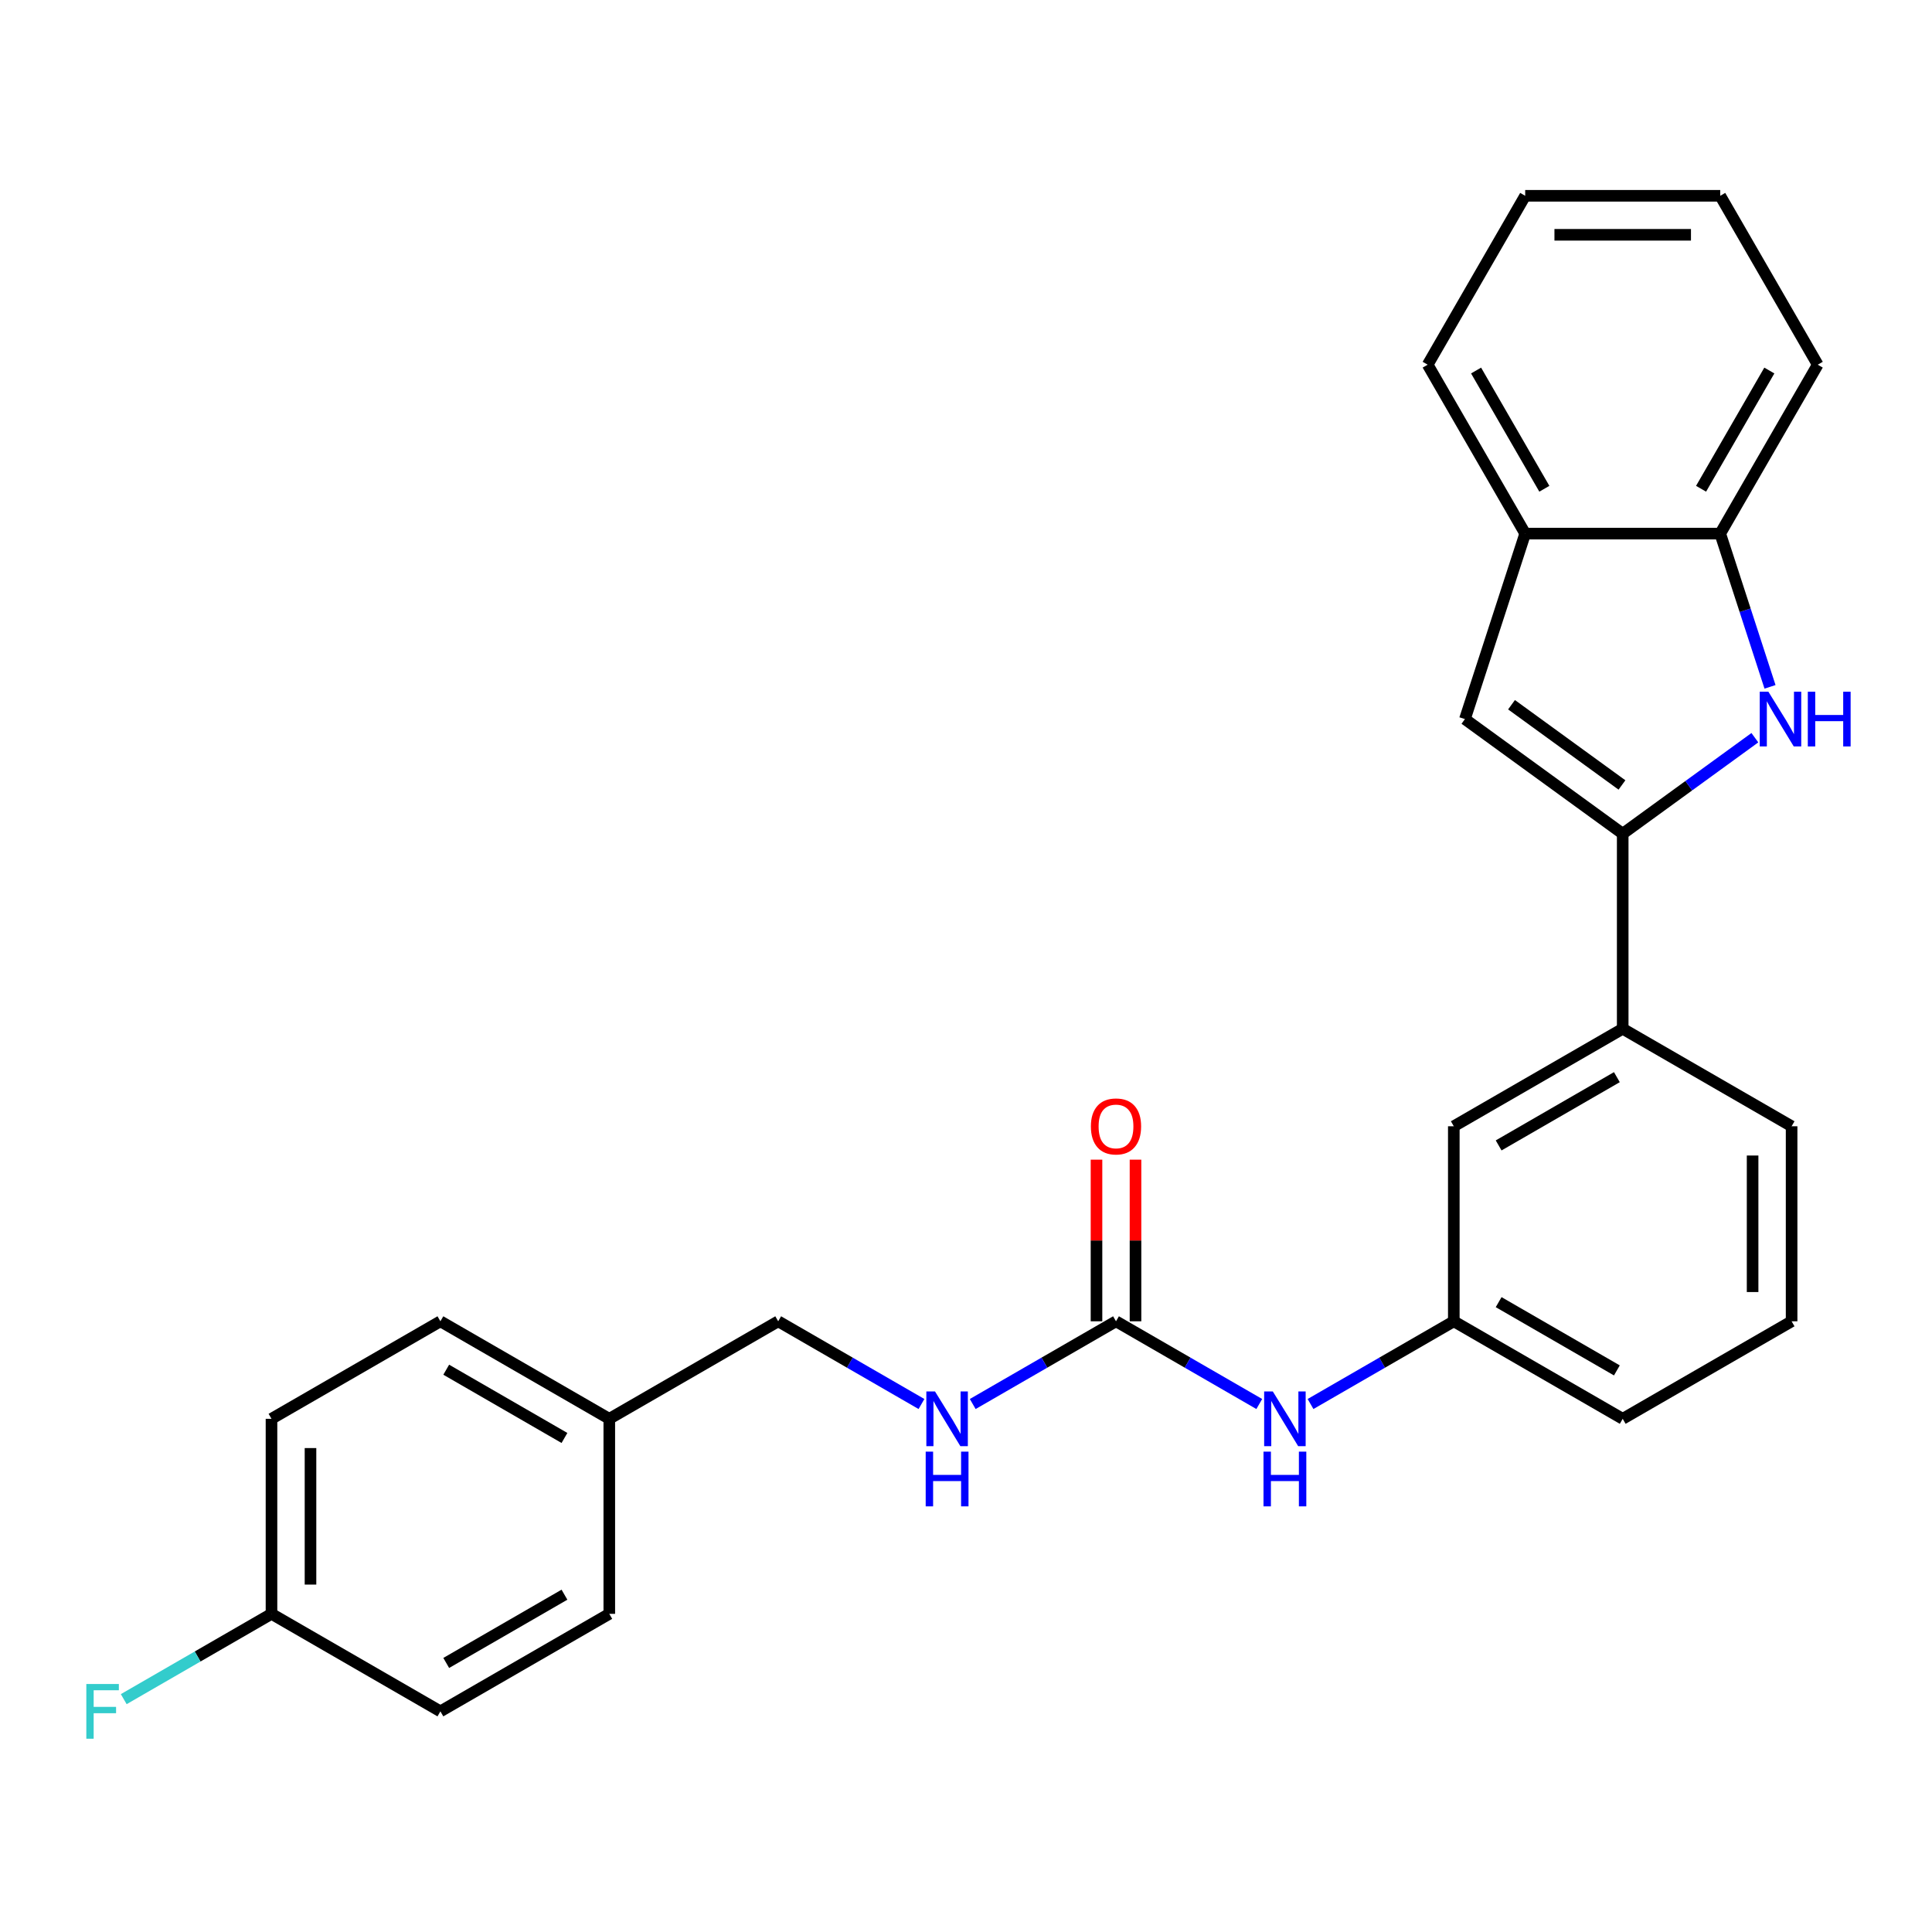 <?xml version='1.0' encoding='iso-8859-1'?>
<svg version='1.1' baseProfile='full'
              xmlns='http://www.w3.org/2000/svg'
                      xmlns:rdkit='http://www.rdkit.org/xml'
                      xmlns:xlink='http://www.w3.org/1999/xlink'
                  xml:space='preserve'
width='1000px' height='1000px' viewBox='0 0 1000 1000'>
<!-- END OF HEADER -->
<rect style='opacity:1.0;fill:#FFFFFF;stroke:none' width='1000' height='1000' x='0' y='0'> </rect>
<path class='bond-0' d='M 839.91,431.532 L 874.113,406.683' style='fill:none;fill-rule:evenodd;stroke:#000000;stroke-width:6px;stroke-linecap:butt;stroke-linejoin:miter;stroke-opacity:1' />
<path class='bond-0' d='M 874.113,406.683 L 908.315,381.833' style='fill:none;fill-rule:evenodd;stroke:#0000FF;stroke-width:6px;stroke-linecap:butt;stroke-linejoin:miter;stroke-opacity:1' />
<path class='bond-1' d='M 839.91,431.532 L 758.242,372.197' style='fill:none;fill-rule:evenodd;stroke:#000000;stroke-width:6px;stroke-linecap:butt;stroke-linejoin:miter;stroke-opacity:1' />
<path class='bond-1' d='M 839.527,406.298 L 782.359,364.764' style='fill:none;fill-rule:evenodd;stroke:#000000;stroke-width:6px;stroke-linecap:butt;stroke-linejoin:miter;stroke-opacity:1' />
<path class='bond-5' d='M 839.91,431.532 L 839.91,532.48' style='fill:none;fill-rule:evenodd;stroke:#000000;stroke-width:6px;stroke-linecap:butt;stroke-linejoin:miter;stroke-opacity:1' />
<path class='bond-3' d='M 916.158,355.513 L 903.271,315.852' style='fill:none;fill-rule:evenodd;stroke:#0000FF;stroke-width:6px;stroke-linecap:butt;stroke-linejoin:miter;stroke-opacity:1' />
<path class='bond-3' d='M 903.271,315.852 L 890.384,276.19' style='fill:none;fill-rule:evenodd;stroke:#000000;stroke-width:6px;stroke-linecap:butt;stroke-linejoin:miter;stroke-opacity:1' />
<path class='bond-4' d='M 758.242,372.197 L 789.436,276.19' style='fill:none;fill-rule:evenodd;stroke:#000000;stroke-width:6px;stroke-linecap:butt;stroke-linejoin:miter;stroke-opacity:1' />
<path class='bond-2' d='M 577.641,683.901 L 614.72,705.309' style='fill:none;fill-rule:evenodd;stroke:#000000;stroke-width:6px;stroke-linecap:butt;stroke-linejoin:miter;stroke-opacity:1' />
<path class='bond-2' d='M 614.72,705.309 L 651.8,726.717' style='fill:none;fill-rule:evenodd;stroke:#0000FF;stroke-width:6px;stroke-linecap:butt;stroke-linejoin:miter;stroke-opacity:1' />
<path class='bond-7' d='M 577.641,683.901 L 540.561,705.309' style='fill:none;fill-rule:evenodd;stroke:#000000;stroke-width:6px;stroke-linecap:butt;stroke-linejoin:miter;stroke-opacity:1' />
<path class='bond-7' d='M 540.561,705.309 L 503.481,726.717' style='fill:none;fill-rule:evenodd;stroke:#0000FF;stroke-width:6px;stroke-linecap:butt;stroke-linejoin:miter;stroke-opacity:1' />
<path class='bond-9' d='M 587.735,683.901 L 587.735,642.069' style='fill:none;fill-rule:evenodd;stroke:#000000;stroke-width:6px;stroke-linecap:butt;stroke-linejoin:miter;stroke-opacity:1' />
<path class='bond-9' d='M 587.735,642.069 L 587.735,600.237' style='fill:none;fill-rule:evenodd;stroke:#FF0000;stroke-width:6px;stroke-linecap:butt;stroke-linejoin:miter;stroke-opacity:1' />
<path class='bond-9' d='M 567.546,683.901 L 567.546,642.069' style='fill:none;fill-rule:evenodd;stroke:#000000;stroke-width:6px;stroke-linecap:butt;stroke-linejoin:miter;stroke-opacity:1' />
<path class='bond-9' d='M 567.546,642.069 L 567.546,600.237' style='fill:none;fill-rule:evenodd;stroke:#FF0000;stroke-width:6px;stroke-linecap:butt;stroke-linejoin:miter;stroke-opacity:1' />
<path class='bond-21' d='M 890.384,276.19 L 940.858,188.767' style='fill:none;fill-rule:evenodd;stroke:#000000;stroke-width:6px;stroke-linecap:butt;stroke-linejoin:miter;stroke-opacity:1' />
<path class='bond-21' d='M 880.471,252.982 L 915.802,191.785' style='fill:none;fill-rule:evenodd;stroke:#000000;stroke-width:6px;stroke-linecap:butt;stroke-linejoin:miter;stroke-opacity:1' />
<path class='bond-26' d='M 890.384,276.19 L 789.436,276.19' style='fill:none;fill-rule:evenodd;stroke:#000000;stroke-width:6px;stroke-linecap:butt;stroke-linejoin:miter;stroke-opacity:1' />
<path class='bond-22' d='M 789.436,276.19 L 738.963,188.767' style='fill:none;fill-rule:evenodd;stroke:#000000;stroke-width:6px;stroke-linecap:butt;stroke-linejoin:miter;stroke-opacity:1' />
<path class='bond-22' d='M 799.35,252.982 L 764.018,191.785' style='fill:none;fill-rule:evenodd;stroke:#000000;stroke-width:6px;stroke-linecap:butt;stroke-linejoin:miter;stroke-opacity:1' />
<path class='bond-8' d='M 839.91,532.48 L 752.487,582.954' style='fill:none;fill-rule:evenodd;stroke:#000000;stroke-width:6px;stroke-linecap:butt;stroke-linejoin:miter;stroke-opacity:1' />
<path class='bond-8' d='M 836.892,557.536 L 775.695,592.867' style='fill:none;fill-rule:evenodd;stroke:#000000;stroke-width:6px;stroke-linecap:butt;stroke-linejoin:miter;stroke-opacity:1' />
<path class='bond-19' d='M 839.91,532.48 L 927.333,582.954' style='fill:none;fill-rule:evenodd;stroke:#000000;stroke-width:6px;stroke-linecap:butt;stroke-linejoin:miter;stroke-opacity:1' />
<path class='bond-6' d='M 678.328,726.717 L 715.407,705.309' style='fill:none;fill-rule:evenodd;stroke:#0000FF;stroke-width:6px;stroke-linecap:butt;stroke-linejoin:miter;stroke-opacity:1' />
<path class='bond-6' d='M 715.407,705.309 L 752.487,683.901' style='fill:none;fill-rule:evenodd;stroke:#000000;stroke-width:6px;stroke-linecap:butt;stroke-linejoin:miter;stroke-opacity:1' />
<path class='bond-11' d='M 476.954,726.717 L 439.874,705.309' style='fill:none;fill-rule:evenodd;stroke:#0000FF;stroke-width:6px;stroke-linecap:butt;stroke-linejoin:miter;stroke-opacity:1' />
<path class='bond-11' d='M 439.874,705.309 L 402.794,683.901' style='fill:none;fill-rule:evenodd;stroke:#000000;stroke-width:6px;stroke-linecap:butt;stroke-linejoin:miter;stroke-opacity:1' />
<path class='bond-10' d='M 752.487,582.954 L 752.487,683.901' style='fill:none;fill-rule:evenodd;stroke:#000000;stroke-width:6px;stroke-linecap:butt;stroke-linejoin:miter;stroke-opacity:1' />
<path class='bond-27' d='M 752.487,683.901 L 839.91,734.375' style='fill:none;fill-rule:evenodd;stroke:#000000;stroke-width:6px;stroke-linecap:butt;stroke-linejoin:miter;stroke-opacity:1' />
<path class='bond-27' d='M 775.695,673.988 L 836.892,709.32' style='fill:none;fill-rule:evenodd;stroke:#000000;stroke-width:6px;stroke-linecap:butt;stroke-linejoin:miter;stroke-opacity:1' />
<path class='bond-13' d='M 402.794,683.901 L 315.371,734.375' style='fill:none;fill-rule:evenodd;stroke:#000000;stroke-width:6px;stroke-linecap:butt;stroke-linejoin:miter;stroke-opacity:1' />
<path class='bond-12' d='M 140.525,835.323 L 140.525,734.375' style='fill:none;fill-rule:evenodd;stroke:#000000;stroke-width:6px;stroke-linecap:butt;stroke-linejoin:miter;stroke-opacity:1' />
<path class='bond-12' d='M 160.714,820.181 L 160.714,749.517' style='fill:none;fill-rule:evenodd;stroke:#000000;stroke-width:6px;stroke-linecap:butt;stroke-linejoin:miter;stroke-opacity:1' />
<path class='bond-14' d='M 140.525,835.323 L 102.285,857.401' style='fill:none;fill-rule:evenodd;stroke:#000000;stroke-width:6px;stroke-linecap:butt;stroke-linejoin:miter;stroke-opacity:1' />
<path class='bond-14' d='M 102.285,857.401 L 64.045,879.478' style='fill:none;fill-rule:evenodd;stroke:#33CCCC;stroke-width:6px;stroke-linecap:butt;stroke-linejoin:miter;stroke-opacity:1' />
<path class='bond-29' d='M 140.525,835.323 L 227.948,885.797' style='fill:none;fill-rule:evenodd;stroke:#000000;stroke-width:6px;stroke-linecap:butt;stroke-linejoin:miter;stroke-opacity:1' />
<path class='bond-17' d='M 315.371,734.375 L 315.371,835.323' style='fill:none;fill-rule:evenodd;stroke:#000000;stroke-width:6px;stroke-linecap:butt;stroke-linejoin:miter;stroke-opacity:1' />
<path class='bond-18' d='M 315.371,734.375 L 227.948,683.901' style='fill:none;fill-rule:evenodd;stroke:#000000;stroke-width:6px;stroke-linecap:butt;stroke-linejoin:miter;stroke-opacity:1' />
<path class='bond-18' d='M 292.163,744.289 L 230.967,708.957' style='fill:none;fill-rule:evenodd;stroke:#000000;stroke-width:6px;stroke-linecap:butt;stroke-linejoin:miter;stroke-opacity:1' />
<path class='bond-15' d='M 227.948,885.797 L 315.371,835.323' style='fill:none;fill-rule:evenodd;stroke:#000000;stroke-width:6px;stroke-linecap:butt;stroke-linejoin:miter;stroke-opacity:1' />
<path class='bond-15' d='M 230.967,860.741 L 292.163,825.409' style='fill:none;fill-rule:evenodd;stroke:#000000;stroke-width:6px;stroke-linecap:butt;stroke-linejoin:miter;stroke-opacity:1' />
<path class='bond-16' d='M 140.525,734.375 L 227.948,683.901' style='fill:none;fill-rule:evenodd;stroke:#000000;stroke-width:6px;stroke-linecap:butt;stroke-linejoin:miter;stroke-opacity:1' />
<path class='bond-20' d='M 927.333,582.954 L 927.333,683.901' style='fill:none;fill-rule:evenodd;stroke:#000000;stroke-width:6px;stroke-linecap:butt;stroke-linejoin:miter;stroke-opacity:1' />
<path class='bond-20' d='M 907.144,598.096 L 907.144,668.759' style='fill:none;fill-rule:evenodd;stroke:#000000;stroke-width:6px;stroke-linecap:butt;stroke-linejoin:miter;stroke-opacity:1' />
<path class='bond-23' d='M 927.333,683.901 L 839.91,734.375' style='fill:none;fill-rule:evenodd;stroke:#000000;stroke-width:6px;stroke-linecap:butt;stroke-linejoin:miter;stroke-opacity:1' />
<path class='bond-24' d='M 940.858,188.767 L 890.384,101.344' style='fill:none;fill-rule:evenodd;stroke:#000000;stroke-width:6px;stroke-linecap:butt;stroke-linejoin:miter;stroke-opacity:1' />
<path class='bond-25' d='M 738.963,188.767 L 789.436,101.344' style='fill:none;fill-rule:evenodd;stroke:#000000;stroke-width:6px;stroke-linecap:butt;stroke-linejoin:miter;stroke-opacity:1' />
<path class='bond-28' d='M 890.384,101.344 L 789.436,101.344' style='fill:none;fill-rule:evenodd;stroke:#000000;stroke-width:6px;stroke-linecap:butt;stroke-linejoin:miter;stroke-opacity:1' />
<path class='bond-28' d='M 875.242,121.533 L 804.579,121.533' style='fill:none;fill-rule:evenodd;stroke:#000000;stroke-width:6px;stroke-linecap:butt;stroke-linejoin:miter;stroke-opacity:1' />
<path  class='atom-1' d='M 915.319 358.037
L 924.599 373.037
Q 925.519 374.517, 926.999 377.197
Q 928.479 379.877, 928.559 380.037
L 928.559 358.037
L 932.319 358.037
L 932.319 386.357
L 928.439 386.357
L 918.479 369.957
Q 917.319 368.037, 916.079 365.837
Q 914.879 363.637, 914.519 362.957
L 914.519 386.357
L 910.839 386.357
L 910.839 358.037
L 915.319 358.037
' fill='#0000FF'/>
<path  class='atom-1' d='M 935.719 358.037
L 939.559 358.037
L 939.559 370.077
L 954.039 370.077
L 954.039 358.037
L 957.879 358.037
L 957.879 386.357
L 954.039 386.357
L 954.039 373.277
L 939.559 373.277
L 939.559 386.357
L 935.719 386.357
L 935.719 358.037
' fill='#0000FF'/>
<path  class='atom-7' d='M 658.804 720.215
L 668.084 735.215
Q 669.004 736.695, 670.484 739.375
Q 671.964 742.055, 672.044 742.215
L 672.044 720.215
L 675.804 720.215
L 675.804 748.535
L 671.924 748.535
L 661.964 732.135
Q 660.804 730.215, 659.564 728.015
Q 658.364 725.815, 658.004 725.135
L 658.004 748.535
L 654.324 748.535
L 654.324 720.215
L 658.804 720.215
' fill='#0000FF'/>
<path  class='atom-7' d='M 653.984 751.367
L 657.824 751.367
L 657.824 763.407
L 672.304 763.407
L 672.304 751.367
L 676.144 751.367
L 676.144 779.687
L 672.304 779.687
L 672.304 766.607
L 657.824 766.607
L 657.824 779.687
L 653.984 779.687
L 653.984 751.367
' fill='#0000FF'/>
<path  class='atom-8' d='M 483.957 720.215
L 493.237 735.215
Q 494.157 736.695, 495.637 739.375
Q 497.117 742.055, 497.197 742.215
L 497.197 720.215
L 500.957 720.215
L 500.957 748.535
L 497.077 748.535
L 487.117 732.135
Q 485.957 730.215, 484.717 728.015
Q 483.517 725.815, 483.157 725.135
L 483.157 748.535
L 479.477 748.535
L 479.477 720.215
L 483.957 720.215
' fill='#0000FF'/>
<path  class='atom-8' d='M 479.137 751.367
L 482.977 751.367
L 482.977 763.407
L 497.457 763.407
L 497.457 751.367
L 501.297 751.367
L 501.297 779.687
L 497.457 779.687
L 497.457 766.607
L 482.977 766.607
L 482.977 779.687
L 479.137 779.687
L 479.137 751.367
' fill='#0000FF'/>
<path  class='atom-10' d='M 564.641 583.034
Q 564.641 576.234, 568.001 572.434
Q 571.361 568.634, 577.641 568.634
Q 583.921 568.634, 587.281 572.434
Q 590.641 576.234, 590.641 583.034
Q 590.641 589.914, 587.241 593.834
Q 583.841 597.714, 577.641 597.714
Q 571.401 597.714, 568.001 593.834
Q 564.641 589.954, 564.641 583.034
M 577.641 594.514
Q 581.961 594.514, 584.281 591.634
Q 586.641 588.714, 586.641 583.034
Q 586.641 577.474, 584.281 574.674
Q 581.961 571.834, 577.641 571.834
Q 573.321 571.834, 570.961 574.634
Q 568.641 577.434, 568.641 583.034
Q 568.641 588.754, 570.961 591.634
Q 573.321 594.514, 577.641 594.514
' fill='#FF0000'/>
<path  class='atom-15' d='M 44.681 871.637
L 61.521 871.637
L 61.521 874.877
L 48.481 874.877
L 48.481 883.477
L 60.081 883.477
L 60.081 886.757
L 48.481 886.757
L 48.481 899.957
L 44.681 899.957
L 44.681 871.637
' fill='#33CCCC'/>
</svg>
